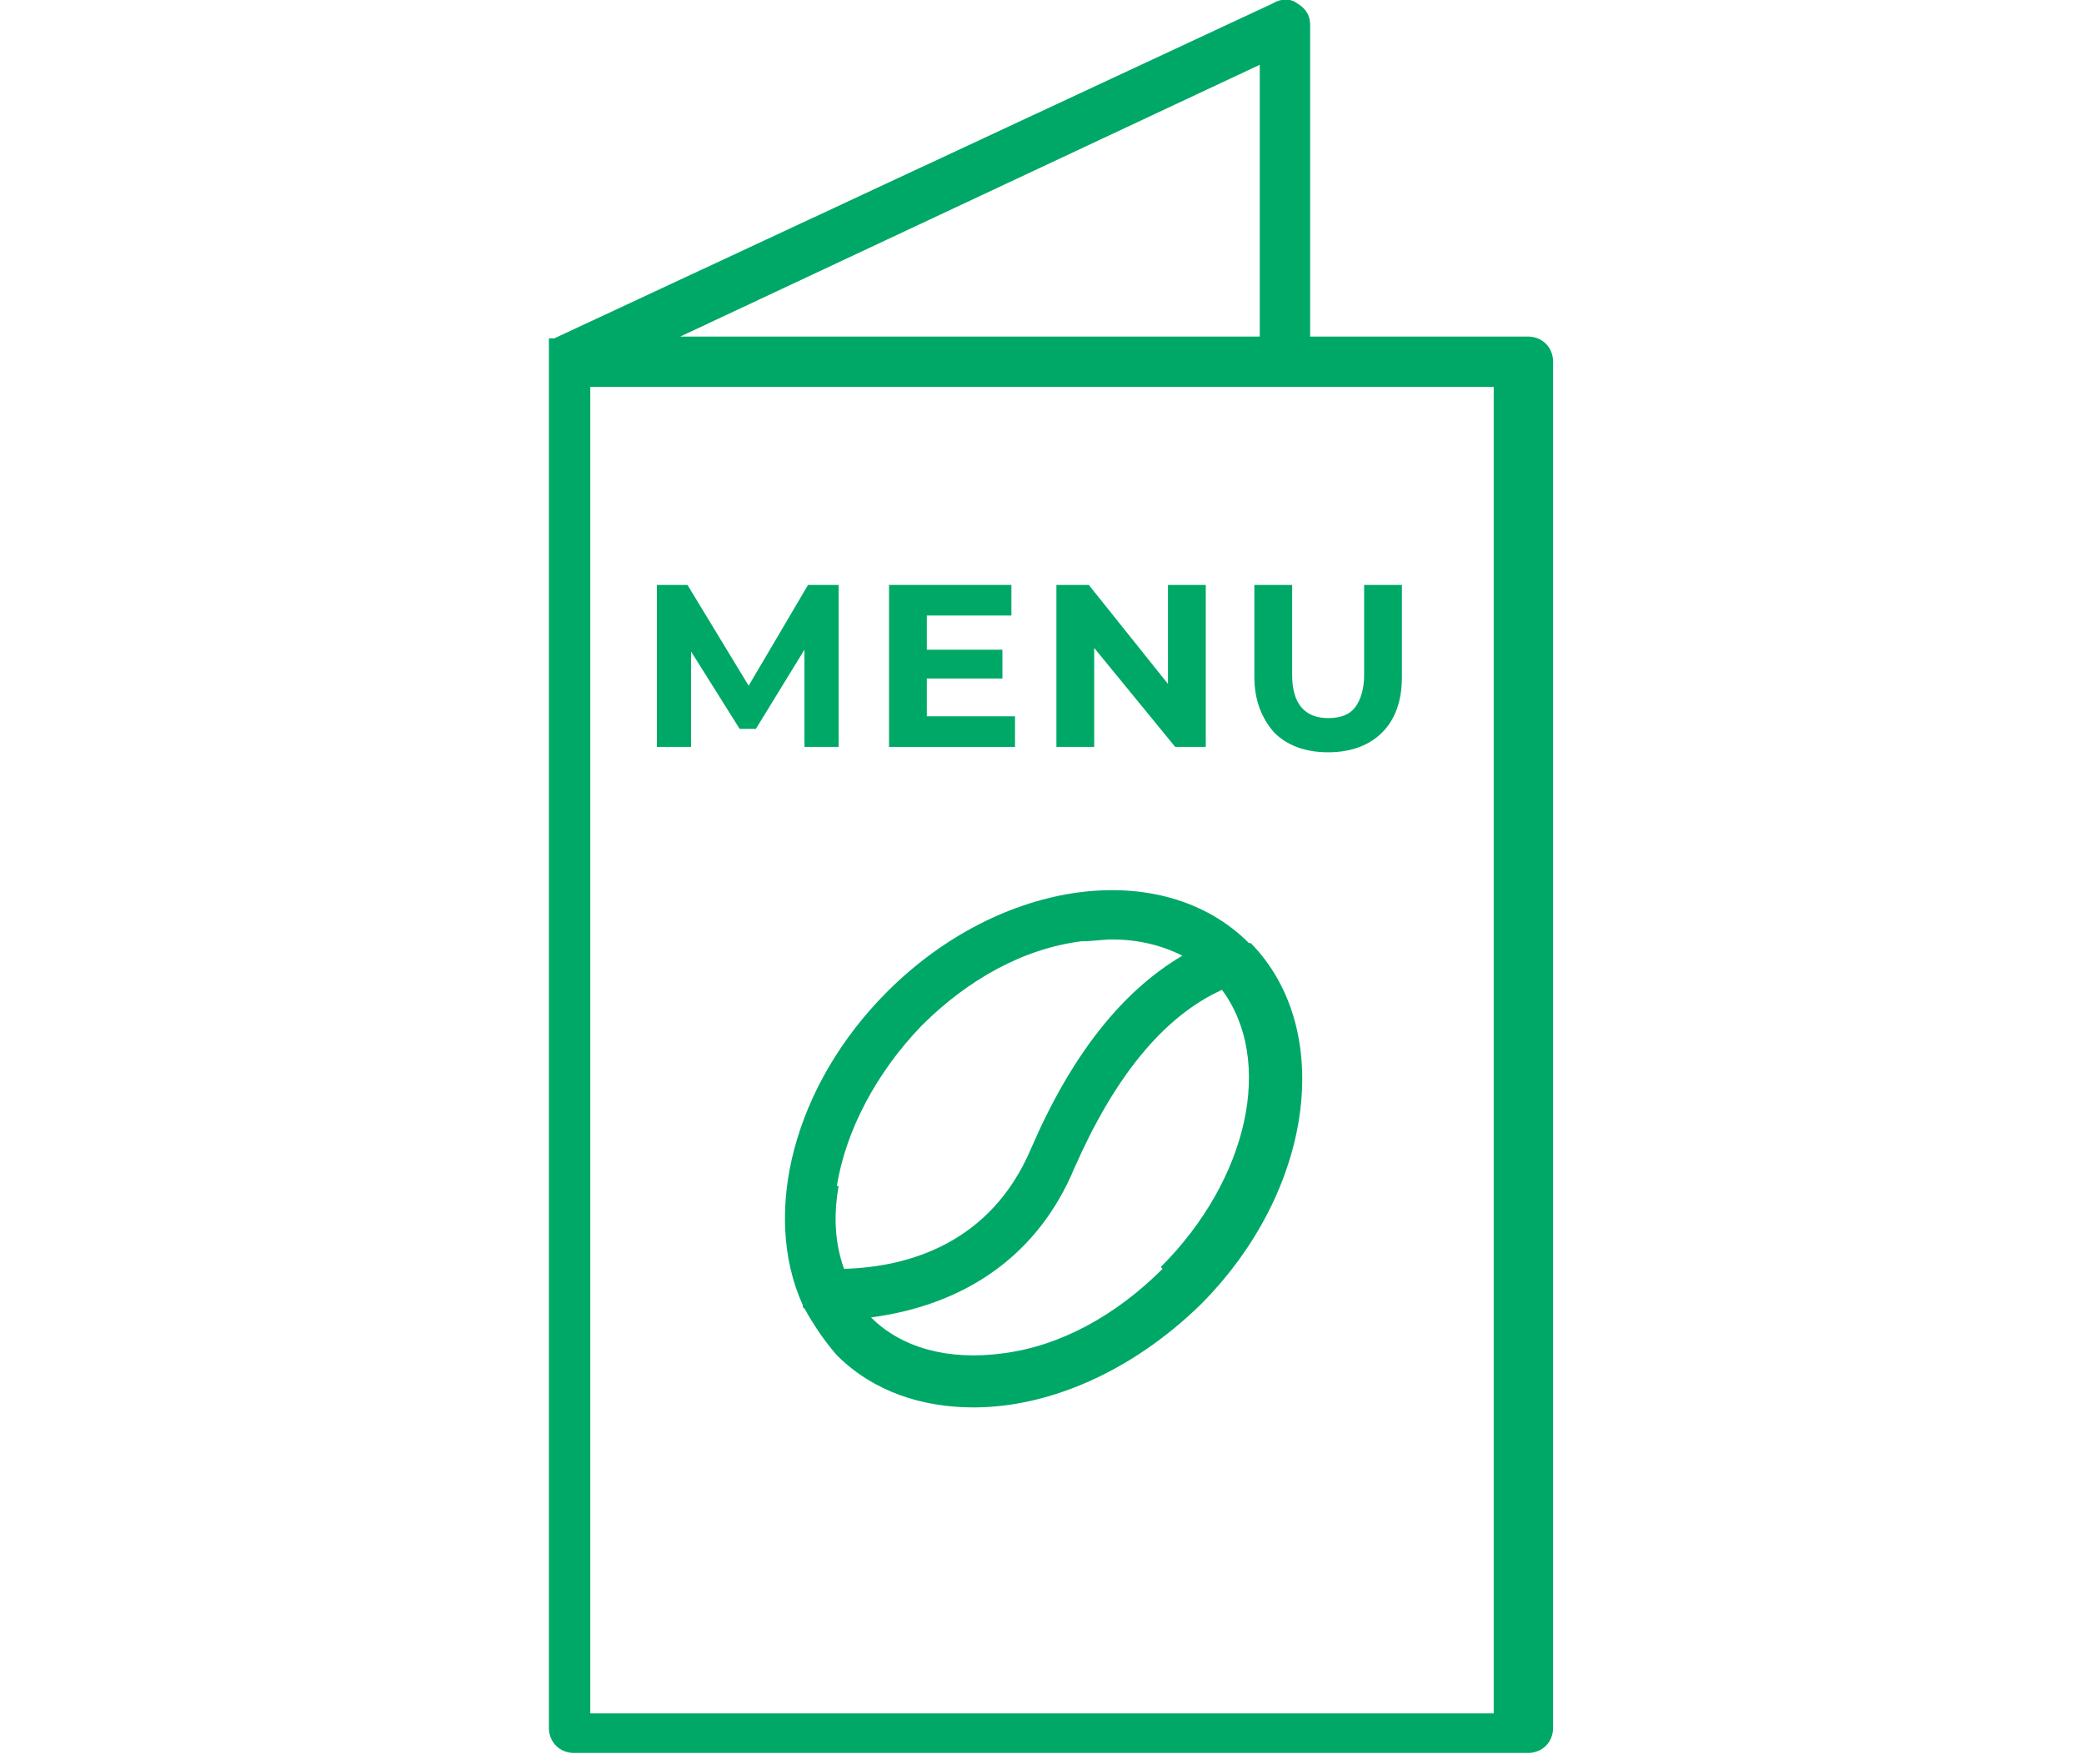 <?xml version="1.0" encoding="UTF-8"?> <svg xmlns="http://www.w3.org/2000/svg" id="_レイヤー_1" data-name="レイヤー 1" version="1.1" viewBox="0 0 115.8 98"><defs><style> .cls-1 { fill: #00a868; stroke-width: 0px; } </style></defs><path class="cls-1" d="M69.4,52.4s0,0,0,0h0c-4.8-4.8-13.8-3.6-20.1,2.7-5.2,5.2-7,12.3-4.7,17.4,0,0,0,.2.1.2.5.9,1.1,1.8,1.8,2.6,2,2,4.7,2.9,7.6,2.9,4.2,0,8.8-2,12.6-5.7,6.3-6.3,7.5-15.3,2.8-20.1,0,0,0,0,0,0ZM46.5,65.9c.5-3.1,2.2-6.3,4.7-8.9,2.6-2.6,5.7-4.3,8.9-4.7.6,0,1.2-.1,1.7-.1,1.4,0,2.7.3,3.9.9-3.4,2-6.2,5.6-8.4,10.7-2.2,5.2-6.7,6.6-10.4,6.7-.5-1.4-.6-2.9-.3-4.6ZM64.6,70.5c-2.6,2.6-5.7,4.3-8.9,4.7-3,.4-5.6-.3-7.3-2,5.3-.7,9.3-3.5,11.3-8.3,2.2-5,4.9-8.4,8.2-9.9,2.9,3.9,1.5,10.5-3.4,15.4Z"></path><path class="cls-1" d="M84.4,18.7h-11.6V1.4c0-.5-.2-.9-.7-1.2-.4-.3-.9-.3-1.4,0L30.8,18.8s0,0,0,0c0,0,0,0-.1,0,0,0,0,0-.1,0,0,0,0,0-.1,0,0,0,0,0,0,.1,0,0,0,0,0,.1,0,0,0,0,0,.1,0,0,0,0,0,.1,0,0,0,0,0,.1,0,0,0,0,0,.1,0,0,0,.1,0,.2,0,0,0,0,0,0v76.4c0,.8.6,1.4,1.4,1.4h53c.8,0,1.4-.6,1.4-1.4V20.1c0-.8-.6-1.4-1.4-1.4ZM70,18.7h-32.2L70,3.6v15.1ZM83,95.2h-50.2V21.5h50.2v73.6Z"></path><polygon class="cls-1" points="44.7 41.5 46.6 41.5 46.6 32.5 44.9 32.5 41.6 38.1 38.2 32.5 36.5 32.5 36.5 41.5 38.4 41.5 38.4 36.2 41.1 40.5 42 40.5 44.7 36.1 44.7 41.5"></polygon><polygon class="cls-1" points="56.4 39.8 51.5 39.8 51.5 37.7 55.7 37.7 55.7 36.1 51.5 36.1 51.5 34.2 56.2 34.2 56.2 32.5 49.4 32.5 49.4 41.5 56.4 41.5 56.4 39.8"></polygon><polygon class="cls-1" points="60.8 36 65.3 41.5 67 41.5 67 32.5 64.9 32.5 64.9 38 60.5 32.5 58.7 32.5 58.7 41.5 60.8 41.5 60.8 36"></polygon><path class="cls-1" d="M69.7,32.5v5.1c0,1.3.4,2.3,1.1,3.1.7.7,1.7,1.1,3,1.1s2.3-.4,3-1.1c.7-.7,1.1-1.7,1.1-3.1v-5.1h-2.1v5c0,.8-.2,1.4-.5,1.8-.3.4-.8.6-1.5.6-1.3,0-2-.8-2-2.4v-5h-2.1Z"></path></svg> 